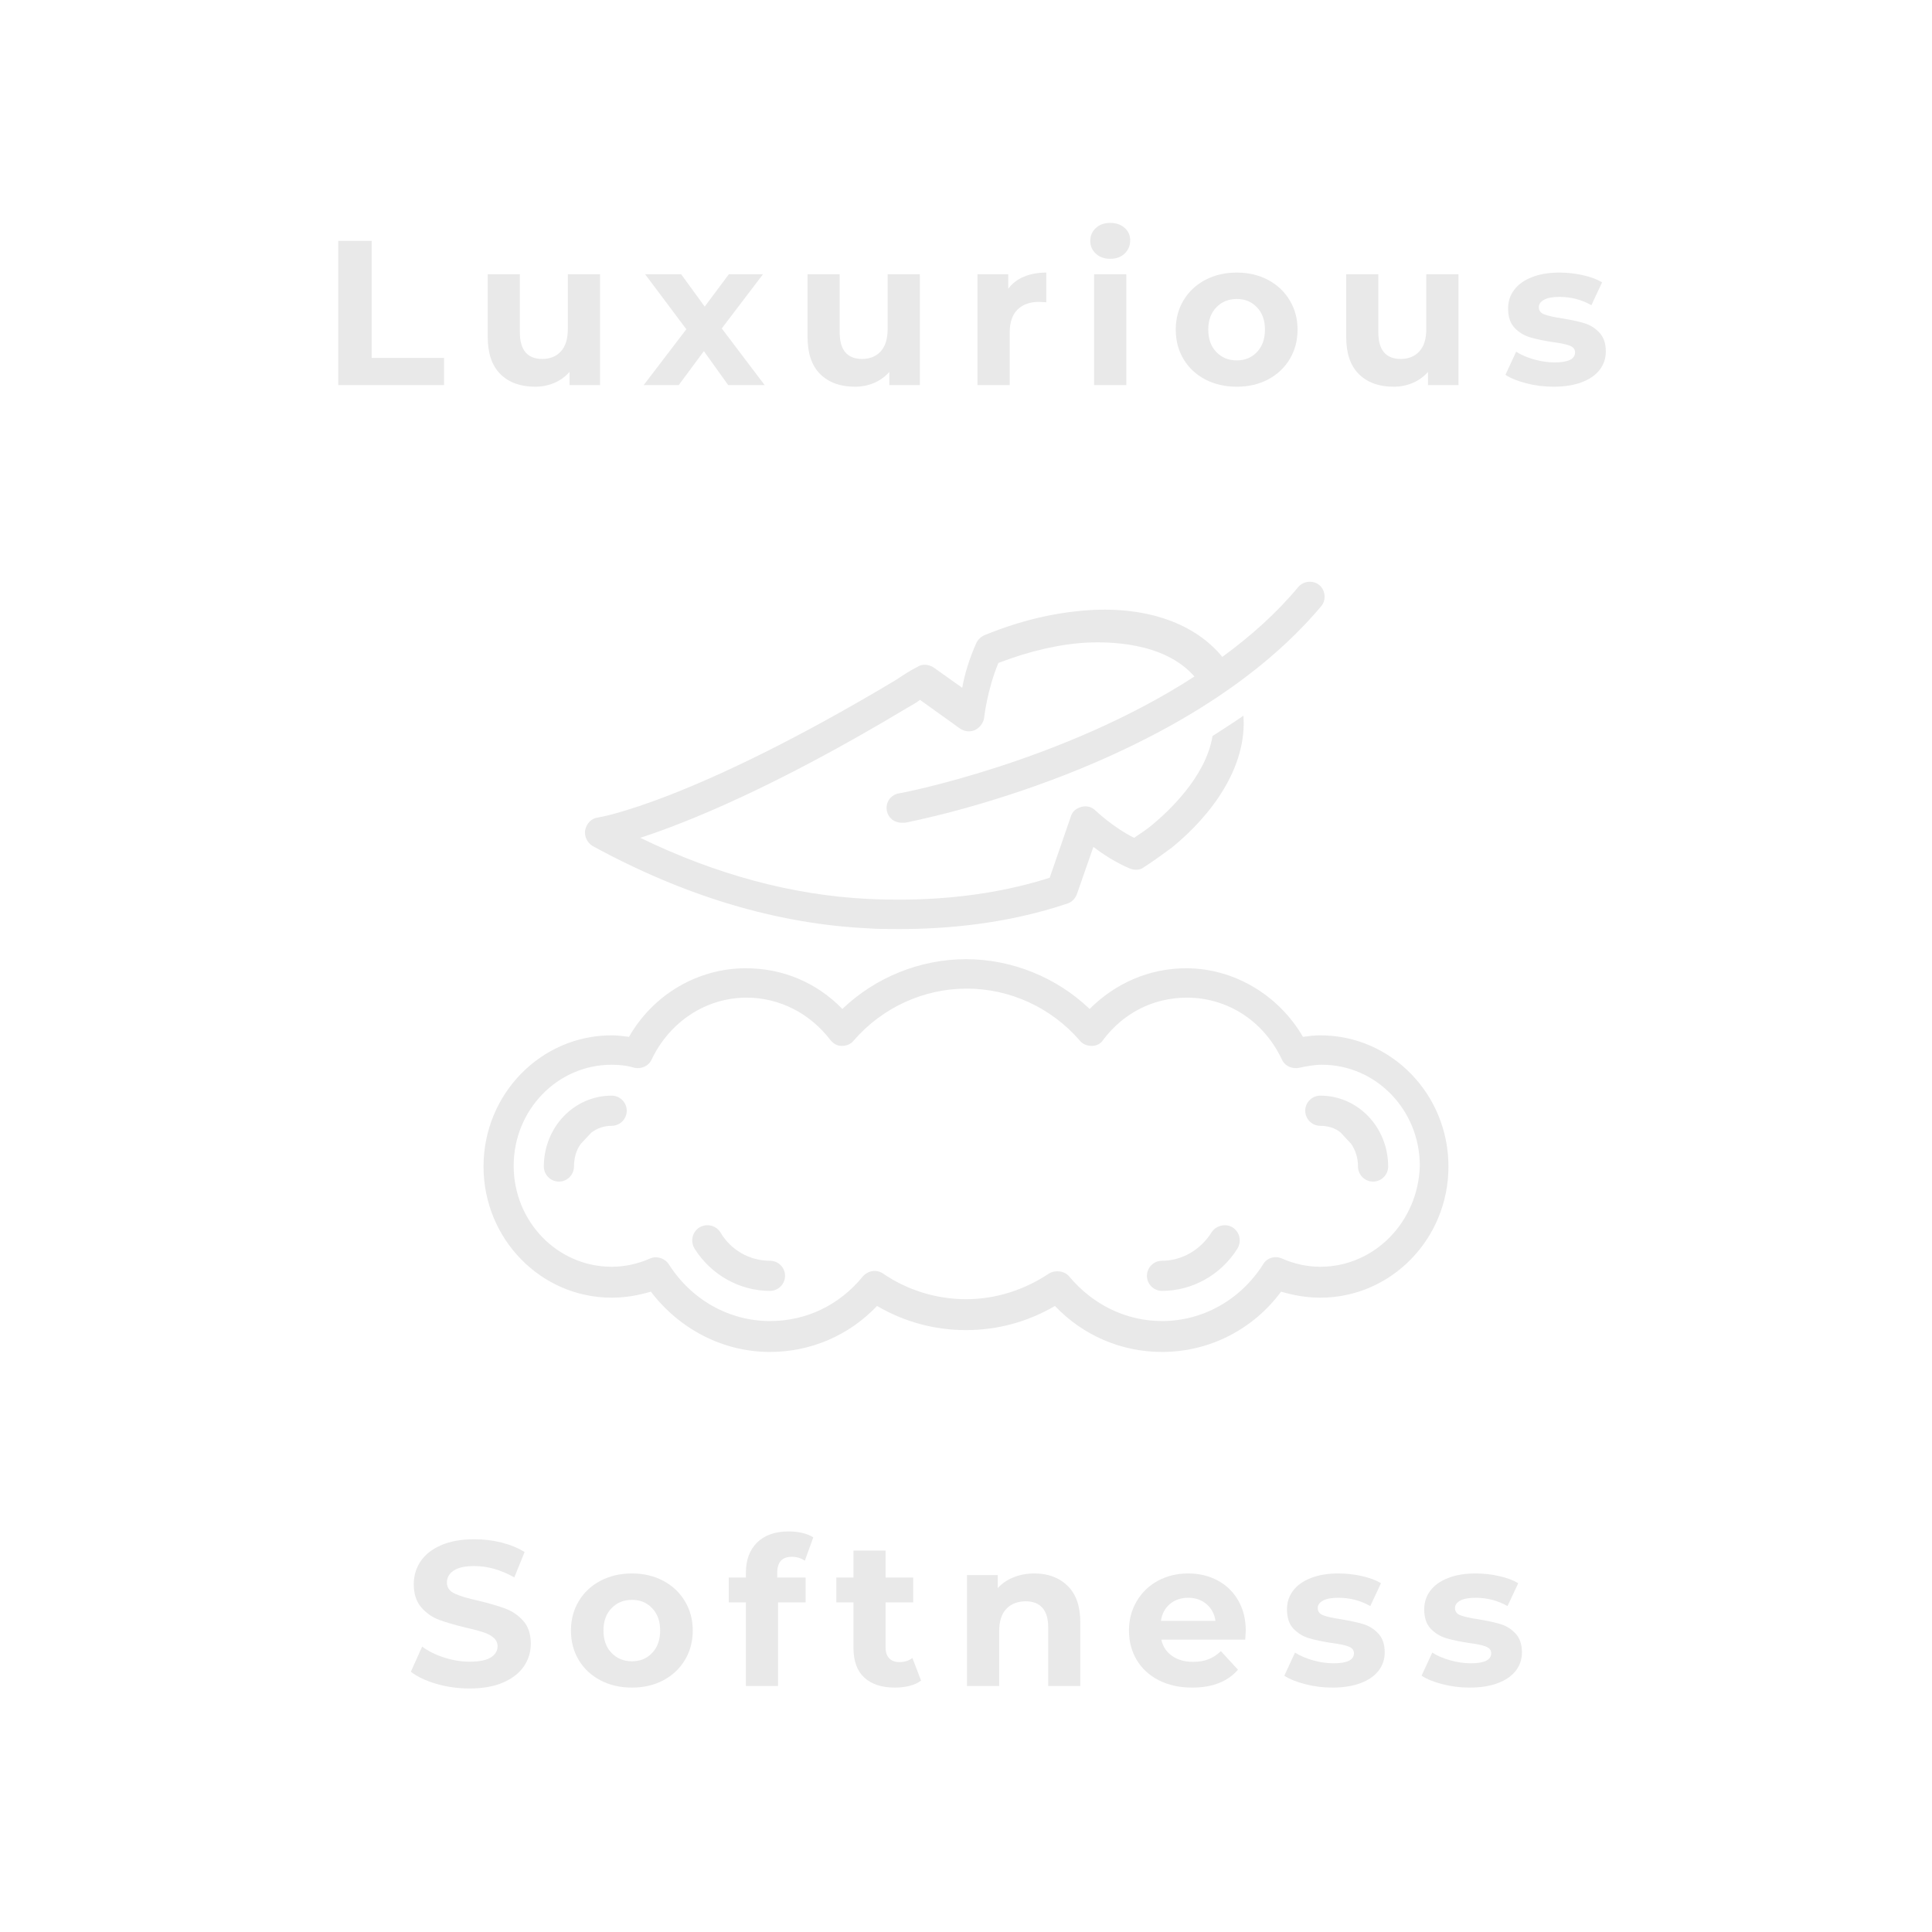 <svg version="1.0" preserveAspectRatio="xMidYMid meet" height="500" viewBox="0 0 375 375" zoomAndPan="magnify" width="500" xmlns:xlink="http://www.w3.org/1999/xlink" xmlns="http://www.w3.org/2000/svg"><defs><g></g><clipPath id="fa9b413c4f"><path clip-rule="nonzero" d="M 93.555 186 L 281.805 186 L 281.805 262.578 L 93.555 262.578 Z M 93.555 186"></path></clipPath><clipPath id="be1381cb54"><path clip-rule="nonzero" d="M 113 112.578 L 258 112.578 L 258 181 L 113 181 Z M 113 112.578"></path></clipPath></defs><g clip-path="url(#fa9b413c4f)"><path fill-rule="nonzero" fill-opacity="1" d="M 256.27 200.957 C 255.102 200.957 253.93 201.105 252.906 201.25 C 248.223 193.203 239.59 187.938 230.227 187.938 C 223.055 187.938 216.473 190.863 211.496 195.836 C 205.059 189.691 196.426 186.18 187.5 186.18 C 178.574 186.18 169.941 189.691 163.5 195.836 C 158.527 190.715 151.941 187.938 144.773 187.938 C 135.406 187.938 126.773 193.059 122.09 201.25 C 120.922 201.105 119.75 200.957 118.727 200.957 C 104.973 200.957 93.852 212.371 93.852 226.418 C 93.852 240.465 104.973 251.879 118.727 251.879 C 121.359 251.879 123.848 251.441 126.336 250.711 C 131.895 258.023 140.383 262.414 149.453 262.414 C 157.355 262.414 164.82 259.195 170.23 253.488 C 175.5 256.562 181.352 258.172 187.5 258.172 C 193.645 258.172 199.496 256.562 204.766 253.488 C 210.18 259.195 217.641 262.414 225.543 262.414 C 234.762 262.414 243.25 258.023 248.66 250.711 C 251.148 251.441 253.637 251.879 256.27 251.879 C 270.027 251.879 281.145 240.465 281.145 226.418 C 281.145 212.371 270.027 200.957 256.27 200.957 Z M 256.27 245.879 C 253.637 245.879 251.148 245.297 248.809 244.27 C 247.492 243.684 245.883 244.125 245.148 245.441 C 240.762 252.32 233.445 256.414 225.543 256.414 C 218.52 256.414 212.082 253.195 207.547 247.781 C 206.961 247.051 206.082 246.758 205.203 246.758 C 204.617 246.758 204.035 246.906 203.594 247.199 C 198.766 250.418 193.207 252.172 187.5 252.172 C 181.793 252.172 176.086 250.418 171.402 247.199 C 170.086 246.32 168.477 246.613 167.453 247.781 C 162.918 253.344 156.477 256.414 149.453 256.414 C 141.555 256.414 134.238 252.32 129.848 245.441 C 129.117 244.27 127.504 243.684 126.188 244.27 C 123.848 245.297 121.359 245.879 118.727 245.879 C 108.191 245.879 99.703 237.102 99.703 226.273 C 99.703 215.445 108.191 206.664 118.727 206.664 C 120.191 206.664 121.652 206.812 123.117 207.25 C 124.434 207.543 125.895 206.957 126.48 205.641 C 129.992 198.324 137.016 193.645 144.918 193.645 C 151.355 193.645 157.211 196.715 161.16 201.836 C 161.746 202.57 162.477 203.008 163.355 203.008 C 164.234 203.008 165.109 202.715 165.695 201.984 C 171.258 195.543 179.305 191.887 187.645 191.887 C 195.984 191.887 204.035 195.543 209.594 201.984 C 210.18 202.715 211.059 203.008 211.934 203.008 C 212.812 203.008 213.691 202.57 214.129 201.836 C 218.082 196.57 223.934 193.645 230.371 193.645 C 238.273 193.645 245.297 198.18 248.809 205.641 C 249.395 206.957 250.855 207.543 252.176 207.25 C 253.637 206.957 255.102 206.664 256.562 206.664 C 267.098 206.664 275.586 215.445 275.586 226.273 C 275.293 237.102 266.805 245.879 256.27 245.879 Z M 256.27 245.879" fill="#e9e9e9"></path></g><path fill-rule="nonzero" fill-opacity="1" d="M 118.727 212.664 C 111.41 212.664 105.559 218.809 105.559 226.418 C 105.559 228.027 106.875 229.348 108.484 229.348 C 110.094 229.348 111.41 228.027 111.41 226.418 C 111.41 224.809 111.848 223.199 112.727 222.031 L 114.777 219.836 C 115.945 218.957 117.262 218.52 118.727 218.52 C 120.336 218.52 121.652 217.199 121.652 215.59 C 121.652 213.98 120.336 212.664 118.727 212.664 Z M 118.727 212.664" fill="#e9e9e9"></path><path fill-rule="nonzero" fill-opacity="1" d="M 149.453 244.711 C 145.504 244.711 141.844 242.66 139.797 239.148 C 138.918 237.832 137.164 237.395 135.699 238.273 C 134.383 239.148 133.945 240.906 134.82 242.367 C 138.043 247.488 143.602 250.562 149.453 250.562 C 151.062 250.562 152.379 249.246 152.379 247.637 C 152.379 246.027 151.062 244.711 149.453 244.711 Z M 149.453 244.711" fill="#e9e9e9"></path><path fill-rule="nonzero" fill-opacity="1" d="M 239.297 238.273 C 237.98 237.395 236.078 237.832 235.199 239.148 C 233.004 242.66 229.348 244.711 225.543 244.711 C 223.934 244.711 222.617 246.027 222.617 247.637 C 222.617 249.246 223.934 250.562 225.543 250.562 C 231.395 250.562 236.957 247.488 240.176 242.367 C 241.055 240.906 240.613 239.148 239.297 238.273 Z M 239.297 238.273" fill="#e9e9e9"></path><path fill-rule="nonzero" fill-opacity="1" d="M 256.27 212.664 C 254.66 212.664 253.344 213.98 253.344 215.59 C 253.344 217.199 254.66 218.52 256.27 218.52 C 257.734 218.52 259.199 218.957 260.223 219.836 L 262.27 222.031 C 263.148 223.348 263.586 224.809 263.586 226.418 C 263.586 228.027 264.902 229.348 266.512 229.348 C 268.125 229.348 269.441 228.027 269.441 226.418 C 269.441 218.809 263.586 212.664 256.27 212.664 Z M 256.27 212.664" fill="#e9e9e9"></path><g clip-path="url(#be1381cb54)"><path fill-rule="nonzero" fill-opacity="1" d="M 115.066 164.23 C 132.773 173.891 150.625 179.305 168.332 180.18 C 170.23 180.328 172.426 180.328 174.621 180.328 C 183.84 180.328 195.547 179.305 207.254 175.352 C 208.129 175.059 208.715 174.328 209.008 173.598 L 212.227 164.379 C 214.129 165.84 216.617 167.449 219.398 168.621 C 220.273 168.914 221.301 168.914 222.031 168.328 C 224.078 167.012 225.836 165.695 227.445 164.523 C 235.199 158.23 242.078 148.867 241.348 138.918 C 239.445 140.234 237.395 141.551 235.348 142.867 C 234.031 150.914 226.566 157.648 223.785 159.988 C 222.762 160.867 221.445 161.742 220.129 162.621 C 216.031 160.574 212.668 157.355 212.668 157.355 C 211.934 156.621 210.91 156.328 209.887 156.621 C 208.863 156.914 208.129 157.5 207.836 158.523 L 203.742 170.379 C 190.426 174.621 177.258 174.914 168.332 174.473 C 153.844 173.742 139.066 169.793 124.285 162.621 C 133.211 159.695 150.188 152.965 176.23 137.309 C 176.965 136.867 177.84 136.43 178.574 135.844 L 186.328 141.406 C 187.207 141.988 188.23 142.137 189.254 141.699 C 190.133 141.258 190.863 140.379 191.012 139.355 C 191.012 139.355 191.594 133.941 193.789 128.676 C 199.938 126.332 205.645 125.016 211.059 124.723 C 214.715 124.578 225.836 124.43 231.836 131.309 C 206.375 147.844 174.914 153.988 174.477 153.988 C 172.867 154.281 171.844 155.746 172.133 157.355 C 172.426 158.816 173.598 159.695 175.062 159.695 C 175.207 159.695 175.355 159.695 175.645 159.695 C 177.84 159.258 229.934 149.16 256.418 117.699 C 257.441 116.531 257.297 114.629 256.125 113.602 C 254.953 112.578 253.051 112.727 252.027 113.895 C 247.785 119.016 242.664 123.555 237.25 127.504 C 231.98 121.066 222.762 117.699 211.348 118.434 C 204.91 118.871 198.328 120.336 191.156 123.262 C 190.426 123.555 189.84 124.137 189.547 124.723 C 188.082 127.941 187.207 131.016 186.766 133.504 L 181.207 129.551 C 180.328 128.969 179.012 128.82 178.133 129.406 C 176.672 130.137 175.355 131.016 174.035 131.895 C 134.238 155.746 116.238 158.672 116.094 158.672 C 114.777 158.816 113.898 159.84 113.605 161.012 C 113.312 162.328 114.043 163.645 115.066 164.23 Z M 115.066 164.23" fill="#e9e9e9"></path></g><g fill-opacity="1" fill="#e9e9e9"><g transform="translate(62.346, 74.75)"><g><path d="M 3.312 -28 L 9.797 -28 L 9.797 -5.281 L 23.844 -5.281 L 23.844 0 L 3.312 0 Z M 3.312 -28"></path></g></g></g><g fill-opacity="1" fill="#e9e9e9"><g transform="translate(91.903, 74.75)"><g><path d="M 24.562 -21.516 L 24.562 0 L 18.641 0 L 18.641 -2.562 C 17.816 -1.625 16.828 -0.91 15.672 -0.422 C 14.523 0.066 13.285 0.312 11.953 0.312 C 9.129 0.312 6.891 -0.5 5.234 -2.125 C 3.586 -3.75 2.766 -6.16 2.766 -9.359 L 2.766 -21.516 L 9 -21.516 L 9 -10.281 C 9 -6.812 10.453 -5.078 13.359 -5.078 C 14.848 -5.078 16.047 -5.562 16.953 -6.531 C 17.859 -7.508 18.312 -8.957 18.312 -10.875 L 18.312 -21.516 Z M 24.562 -21.516"></path></g></g></g><g fill-opacity="1" fill="#e9e9e9"><g transform="translate(124.78, 74.75)"><g><path d="M 16.562 0 L 11.844 -6.594 L 6.953 0 L 0.156 0 L 8.438 -10.844 L 0.438 -21.516 L 7.438 -21.516 L 12 -15.234 L 16.688 -21.516 L 23.312 -21.516 L 15.312 -11 L 23.641 0 Z M 16.562 0"></path></g></g></g><g fill-opacity="1" fill="#e9e9e9"><g transform="translate(153.978, 74.75)"><g><path d="M 24.562 -21.516 L 24.562 0 L 18.641 0 L 18.641 -2.562 C 17.816 -1.625 16.828 -0.91 15.672 -0.422 C 14.523 0.066 13.285 0.312 11.953 0.312 C 9.129 0.312 6.891 -0.5 5.234 -2.125 C 3.586 -3.75 2.766 -6.16 2.766 -9.359 L 2.766 -21.516 L 9 -21.516 L 9 -10.281 C 9 -6.812 10.453 -5.078 13.359 -5.078 C 14.848 -5.078 16.047 -5.562 16.953 -6.531 C 17.859 -7.508 18.312 -8.957 18.312 -10.875 L 18.312 -21.516 Z M 24.562 -21.516"></path></g></g></g><g fill-opacity="1" fill="#e9e9e9"><g transform="translate(186.855, 74.75)"><g><path d="M 8.844 -18.688 C 9.582 -19.719 10.586 -20.5 11.859 -21.031 C 13.129 -21.57 14.586 -21.844 16.234 -21.844 L 16.234 -16.078 C 15.547 -16.129 15.082 -16.156 14.844 -16.156 C 13.051 -16.156 11.648 -15.656 10.641 -14.656 C 9.629 -13.656 9.125 -12.156 9.125 -10.156 L 9.125 0 L 2.875 0 L 2.875 -21.516 L 8.844 -21.516 Z M 8.844 -18.688"></path></g></g></g><g fill-opacity="1" fill="#e9e9e9"><g transform="translate(209.494, 74.75)"><g><path d="M 2.875 -21.516 L 9.125 -21.516 L 9.125 0 L 2.875 0 Z M 6 -24.516 C 4.852 -24.516 3.922 -24.848 3.203 -25.516 C 2.484 -26.18 2.125 -27.008 2.125 -28 C 2.125 -28.988 2.484 -29.816 3.203 -30.484 C 3.922 -31.148 4.852 -31.484 6 -31.484 C 7.145 -31.484 8.078 -31.16 8.797 -30.516 C 9.516 -29.879 9.875 -29.082 9.875 -28.125 C 9.875 -27.082 9.516 -26.219 8.797 -25.531 C 8.078 -24.852 7.145 -24.516 6 -24.516 Z M 6 -24.516"></path></g></g></g><g fill-opacity="1" fill="#e9e9e9"><g transform="translate(226.932, 74.75)"><g><path d="M 13.125 0.312 C 10.852 0.312 8.816 -0.156 7.016 -1.094 C 5.211 -2.039 3.805 -3.352 2.797 -5.031 C 1.785 -6.719 1.281 -8.629 1.281 -10.766 C 1.281 -12.891 1.785 -14.789 2.797 -16.469 C 3.805 -18.156 5.211 -19.473 7.016 -20.422 C 8.816 -21.367 10.852 -21.844 13.125 -21.844 C 15.383 -21.844 17.406 -21.367 19.188 -20.422 C 20.977 -19.473 22.379 -18.156 23.391 -16.469 C 24.41 -14.789 24.922 -12.891 24.922 -10.766 C 24.922 -8.629 24.41 -6.719 23.391 -5.031 C 22.379 -3.352 20.977 -2.039 19.188 -1.094 C 17.406 -0.156 15.383 0.312 13.125 0.312 Z M 13.125 -4.797 C 14.719 -4.797 16.023 -5.336 17.047 -6.422 C 18.078 -7.504 18.594 -8.953 18.594 -10.766 C 18.594 -12.578 18.078 -14.02 17.047 -15.094 C 16.023 -16.176 14.719 -16.719 13.125 -16.719 C 11.52 -16.719 10.195 -16.176 9.156 -15.094 C 8.113 -14.02 7.594 -12.578 7.594 -10.766 C 7.594 -8.953 8.113 -7.504 9.156 -6.422 C 10.195 -5.336 11.52 -4.797 13.125 -4.797 Z M 13.125 -4.797"></path></g></g></g><g fill-opacity="1" fill="#e9e9e9"><g transform="translate(258.53, 74.75)"><g><path d="M 24.562 -21.516 L 24.562 0 L 18.641 0 L 18.641 -2.562 C 17.816 -1.625 16.828 -0.91 15.672 -0.422 C 14.523 0.066 13.285 0.312 11.953 0.312 C 9.129 0.312 6.891 -0.5 5.234 -2.125 C 3.586 -3.75 2.766 -6.16 2.766 -9.359 L 2.766 -21.516 L 9 -21.516 L 9 -10.281 C 9 -6.812 10.453 -5.078 13.359 -5.078 C 14.848 -5.078 16.047 -5.562 16.953 -6.531 C 17.859 -7.508 18.312 -8.957 18.312 -10.875 L 18.312 -21.516 Z M 24.562 -21.516"></path></g></g></g><g fill-opacity="1" fill="#e9e9e9"><g transform="translate(291.407, 74.75)"><g><path d="M 10.125 0.312 C 8.332 0.312 6.582 0.094 4.875 -0.344 C 3.164 -0.781 1.805 -1.332 0.797 -2 L 2.875 -6.484 C 3.832 -5.867 4.992 -5.367 6.359 -4.984 C 7.723 -4.598 9.055 -4.406 10.359 -4.406 C 12.992 -4.406 14.312 -5.055 14.312 -6.359 C 14.312 -6.973 13.953 -7.41 13.234 -7.672 C 12.516 -7.941 11.41 -8.172 9.922 -8.359 C 8.16 -8.629 6.707 -8.938 5.562 -9.281 C 4.414 -9.625 3.422 -10.234 2.578 -11.109 C 1.734 -11.992 1.312 -13.25 1.312 -14.875 C 1.312 -16.238 1.707 -17.445 2.5 -18.5 C 3.289 -19.551 4.438 -20.367 5.938 -20.953 C 7.445 -21.547 9.227 -21.844 11.281 -21.844 C 12.801 -21.844 14.312 -21.676 15.812 -21.344 C 17.32 -21.008 18.57 -20.547 19.562 -19.953 L 17.484 -15.516 C 15.586 -16.586 13.52 -17.125 11.281 -17.125 C 9.945 -17.125 8.945 -16.938 8.281 -16.562 C 7.613 -16.188 7.281 -15.707 7.281 -15.125 C 7.281 -14.457 7.641 -13.988 8.359 -13.719 C 9.078 -13.445 10.223 -13.191 11.797 -12.953 C 13.555 -12.66 14.992 -12.348 16.109 -12.016 C 17.234 -11.68 18.207 -11.07 19.031 -10.188 C 19.863 -9.312 20.281 -8.086 20.281 -6.516 C 20.281 -5.18 19.879 -3.992 19.078 -2.953 C 18.273 -1.922 17.109 -1.117 15.578 -0.547 C 14.047 0.023 12.227 0.312 10.125 0.312 Z M 10.125 0.312"></path></g></g></g><g fill-opacity="1" fill="#e9e9e9"><g transform="translate(78.623, 327.25)"><g><path d="M 12.516 0.484 C 10.305 0.484 8.164 0.188 6.094 -0.406 C 4.031 -1.008 2.375 -1.797 1.125 -2.766 L 3.312 -7.641 C 4.52 -6.754 5.945 -6.047 7.594 -5.516 C 9.25 -4.984 10.906 -4.719 12.562 -4.719 C 14.395 -4.719 15.75 -4.988 16.625 -5.531 C 17.508 -6.082 17.953 -6.812 17.953 -7.719 C 17.953 -8.383 17.691 -8.938 17.172 -9.375 C 16.66 -9.82 15.992 -10.176 15.172 -10.438 C 14.359 -10.707 13.258 -11 11.875 -11.312 C 9.75 -11.82 8.004 -12.328 6.641 -12.828 C 5.273 -13.336 4.109 -14.148 3.141 -15.266 C 2.172 -16.391 1.688 -17.891 1.688 -19.766 C 1.688 -21.391 2.125 -22.859 3 -24.172 C 3.875 -25.492 5.195 -26.539 6.969 -27.312 C 8.75 -28.094 10.922 -28.484 13.484 -28.484 C 15.266 -28.484 17.008 -28.27 18.719 -27.844 C 20.426 -27.414 21.922 -26.801 23.203 -26 L 21.203 -21.078 C 18.609 -22.547 16.02 -23.281 13.438 -23.281 C 11.625 -23.281 10.285 -22.984 9.422 -22.391 C 8.555 -21.805 8.125 -21.035 8.125 -20.078 C 8.125 -19.117 8.625 -18.406 9.625 -17.938 C 10.625 -17.469 12.148 -17.008 14.203 -16.562 C 16.336 -16.051 18.082 -15.539 19.438 -15.031 C 20.801 -14.531 21.969 -13.734 22.938 -12.641 C 23.914 -11.547 24.406 -10.066 24.406 -8.203 C 24.406 -6.598 23.957 -5.133 23.062 -3.812 C 22.164 -2.5 20.82 -1.453 19.031 -0.672 C 17.25 0.098 15.078 0.484 12.516 0.484 Z M 12.516 0.484"></path></g></g></g><g fill-opacity="1" fill="#e9e9e9"><g transform="translate(109.54, 327.25)"><g><path d="M 13.125 0.312 C 10.852 0.312 8.816 -0.156 7.016 -1.094 C 5.211 -2.039 3.805 -3.352 2.797 -5.031 C 1.785 -6.719 1.281 -8.629 1.281 -10.766 C 1.281 -12.891 1.785 -14.789 2.797 -16.469 C 3.805 -18.156 5.211 -19.473 7.016 -20.422 C 8.816 -21.367 10.852 -21.844 13.125 -21.844 C 15.383 -21.844 17.406 -21.367 19.188 -20.422 C 20.977 -19.473 22.379 -18.156 23.391 -16.469 C 24.41 -14.789 24.922 -12.891 24.922 -10.766 C 24.922 -8.629 24.41 -6.719 23.391 -5.031 C 22.379 -3.352 20.977 -2.039 19.188 -1.094 C 17.406 -0.156 15.383 0.312 13.125 0.312 Z M 13.125 -4.797 C 14.719 -4.797 16.023 -5.336 17.047 -6.422 C 18.078 -7.504 18.594 -8.953 18.594 -10.766 C 18.594 -12.578 18.078 -14.02 17.047 -15.094 C 16.023 -16.176 14.719 -16.719 13.125 -16.719 C 11.52 -16.719 10.195 -16.176 9.156 -15.094 C 8.113 -14.02 7.594 -12.578 7.594 -10.766 C 7.594 -8.953 8.113 -7.504 9.156 -6.422 C 10.195 -5.336 11.52 -4.797 13.125 -4.797 Z M 13.125 -4.797"></path></g></g></g><g fill-opacity="1" fill="#e9e9e9"><g transform="translate(141.138, 327.25)"><g><path d="M 9.719 -21.047 L 15.234 -21.047 L 15.234 -16.234 L 9.875 -16.234 L 9.875 0 L 3.641 0 L 3.641 -16.234 L 0.312 -16.234 L 0.312 -21.047 L 3.641 -21.047 L 3.641 -22 C 3.641 -24.457 4.363 -26.406 5.812 -27.844 C 7.27 -29.281 9.316 -30 11.953 -30 C 12.891 -30 13.773 -29.898 14.609 -29.703 C 15.453 -29.504 16.156 -29.219 16.719 -28.844 L 15.078 -24.312 C 14.359 -24.82 13.52 -25.078 12.562 -25.078 C 10.664 -25.078 9.719 -24.035 9.719 -21.953 Z M 9.719 -21.047"></path></g></g></g><g fill-opacity="1" fill="#e9e9e9"><g transform="translate(162.016, 327.25)"><g><path d="M 16.766 -1.047 C 16.148 -0.586 15.395 -0.242 14.5 -0.016 C 13.602 0.203 12.664 0.312 11.688 0.312 C 9.125 0.312 7.141 -0.336 5.734 -1.641 C 4.336 -2.941 3.641 -4.863 3.641 -7.406 L 3.641 -16.234 L 0.312 -16.234 L 0.312 -21.047 L 3.641 -21.047 L 3.641 -26.281 L 9.875 -26.281 L 9.875 -21.047 L 15.234 -21.047 L 15.234 -16.234 L 9.875 -16.234 L 9.875 -7.484 C 9.875 -6.578 10.109 -5.875 10.578 -5.375 C 11.047 -4.883 11.707 -4.641 12.562 -4.641 C 13.551 -4.641 14.391 -4.906 15.078 -5.438 Z M 16.766 -1.047"></path></g></g></g><g fill-opacity="1" fill="#e9e9e9"><g transform="translate(184.814, 327.25)"><g><path d="M 15.953 -21.844 C 18.617 -21.844 20.77 -21.039 22.406 -19.438 C 24.051 -17.844 24.875 -15.469 24.875 -12.312 L 24.875 0 L 18.641 0 L 18.641 -11.359 C 18.641 -13.066 18.266 -14.336 17.516 -15.172 C 16.773 -16.016 15.695 -16.438 14.281 -16.438 C 12.707 -16.438 11.453 -15.945 10.516 -14.969 C 9.586 -14 9.125 -12.555 9.125 -10.641 L 9.125 0 L 2.875 0 L 2.875 -21.516 L 8.844 -21.516 L 8.844 -19 C 9.664 -19.906 10.691 -20.602 11.922 -21.094 C 13.148 -21.594 14.492 -21.844 15.953 -21.844 Z M 15.953 -21.844"></path></g></g></g><g fill-opacity="1" fill="#e9e9e9"><g transform="translate(217.852, 327.25)"><g><path d="M 23.953 -10.688 C 23.953 -10.602 23.914 -10.039 23.844 -9 L 7.562 -9 C 7.852 -7.664 8.547 -6.613 9.641 -5.844 C 10.734 -5.07 12.094 -4.688 13.719 -4.688 C 14.844 -4.688 15.836 -4.852 16.703 -5.188 C 17.566 -5.52 18.375 -6.047 19.125 -6.766 L 22.438 -3.156 C 20.414 -0.844 17.457 0.312 13.562 0.312 C 11.133 0.312 8.984 -0.156 7.109 -1.094 C 5.242 -2.039 3.805 -3.352 2.797 -5.031 C 1.785 -6.719 1.281 -8.629 1.281 -10.766 C 1.281 -12.867 1.781 -14.766 2.781 -16.453 C 3.781 -18.148 5.148 -19.473 6.891 -20.422 C 8.641 -21.367 10.598 -21.844 12.766 -21.844 C 14.867 -21.844 16.773 -21.391 18.484 -20.484 C 20.191 -19.578 21.531 -18.273 22.5 -16.578 C 23.469 -14.891 23.953 -12.926 23.953 -10.688 Z M 12.797 -17.125 C 11.391 -17.125 10.203 -16.723 9.234 -15.922 C 8.273 -15.117 7.691 -14.023 7.484 -12.641 L 18.078 -12.641 C 17.867 -14.004 17.281 -15.094 16.312 -15.906 C 15.352 -16.719 14.18 -17.125 12.797 -17.125 Z M 12.797 -17.125"></path></g></g></g><g fill-opacity="1" fill="#e9e9e9"><g transform="translate(248.489, 327.25)"><g><path d="M 10.125 0.312 C 8.332 0.312 6.582 0.094 4.875 -0.344 C 3.164 -0.781 1.805 -1.332 0.797 -2 L 2.875 -6.484 C 3.832 -5.867 4.992 -5.367 6.359 -4.984 C 7.723 -4.598 9.055 -4.406 10.359 -4.406 C 12.992 -4.406 14.312 -5.055 14.312 -6.359 C 14.312 -6.973 13.953 -7.41 13.234 -7.672 C 12.516 -7.941 11.41 -8.172 9.922 -8.359 C 8.16 -8.629 6.707 -8.938 5.562 -9.281 C 4.414 -9.625 3.422 -10.234 2.578 -11.109 C 1.734 -11.992 1.312 -13.25 1.312 -14.875 C 1.312 -16.238 1.707 -17.445 2.5 -18.5 C 3.289 -19.551 4.438 -20.367 5.938 -20.953 C 7.445 -21.547 9.227 -21.844 11.281 -21.844 C 12.801 -21.844 14.312 -21.676 15.812 -21.344 C 17.32 -21.008 18.57 -20.547 19.562 -19.953 L 17.484 -15.516 C 15.586 -16.586 13.52 -17.125 11.281 -17.125 C 9.945 -17.125 8.945 -16.938 8.281 -16.562 C 7.613 -16.188 7.281 -15.707 7.281 -15.125 C 7.281 -14.457 7.641 -13.988 8.359 -13.719 C 9.078 -13.445 10.223 -13.191 11.797 -12.953 C 13.555 -12.66 14.992 -12.348 16.109 -12.016 C 17.234 -11.68 18.207 -11.07 19.031 -10.188 C 19.863 -9.312 20.281 -8.086 20.281 -6.516 C 20.281 -5.18 19.879 -3.992 19.078 -2.953 C 18.273 -1.922 17.109 -1.117 15.578 -0.547 C 14.047 0.023 12.227 0.312 10.125 0.312 Z M 10.125 0.312"></path></g></g></g><g fill-opacity="1" fill="#e9e9e9"><g transform="translate(275.127, 327.25)"><g><path d="M 10.125 0.312 C 8.332 0.312 6.582 0.094 4.875 -0.344 C 3.164 -0.781 1.805 -1.332 0.797 -2 L 2.875 -6.484 C 3.832 -5.867 4.992 -5.367 6.359 -4.984 C 7.723 -4.598 9.055 -4.406 10.359 -4.406 C 12.992 -4.406 14.312 -5.055 14.312 -6.359 C 14.312 -6.973 13.953 -7.41 13.234 -7.672 C 12.516 -7.941 11.41 -8.172 9.922 -8.359 C 8.16 -8.629 6.707 -8.938 5.562 -9.281 C 4.414 -9.625 3.422 -10.234 2.578 -11.109 C 1.734 -11.992 1.312 -13.25 1.312 -14.875 C 1.312 -16.238 1.707 -17.445 2.5 -18.5 C 3.289 -19.551 4.438 -20.367 5.938 -20.953 C 7.445 -21.547 9.227 -21.844 11.281 -21.844 C 12.801 -21.844 14.312 -21.676 15.812 -21.344 C 17.32 -21.008 18.57 -20.547 19.562 -19.953 L 17.484 -15.516 C 15.586 -16.586 13.52 -17.125 11.281 -17.125 C 9.945 -17.125 8.945 -16.938 8.281 -16.562 C 7.613 -16.188 7.281 -15.707 7.281 -15.125 C 7.281 -14.457 7.641 -13.988 8.359 -13.719 C 9.078 -13.445 10.223 -13.191 11.797 -12.953 C 13.555 -12.66 14.992 -12.348 16.109 -12.016 C 17.234 -11.68 18.207 -11.07 19.031 -10.188 C 19.863 -9.312 20.281 -8.086 20.281 -6.516 C 20.281 -5.18 19.879 -3.992 19.078 -2.953 C 18.273 -1.922 17.109 -1.117 15.578 -0.547 C 14.047 0.023 12.227 0.312 10.125 0.312 Z M 10.125 0.312"></path></g></g></g></svg>